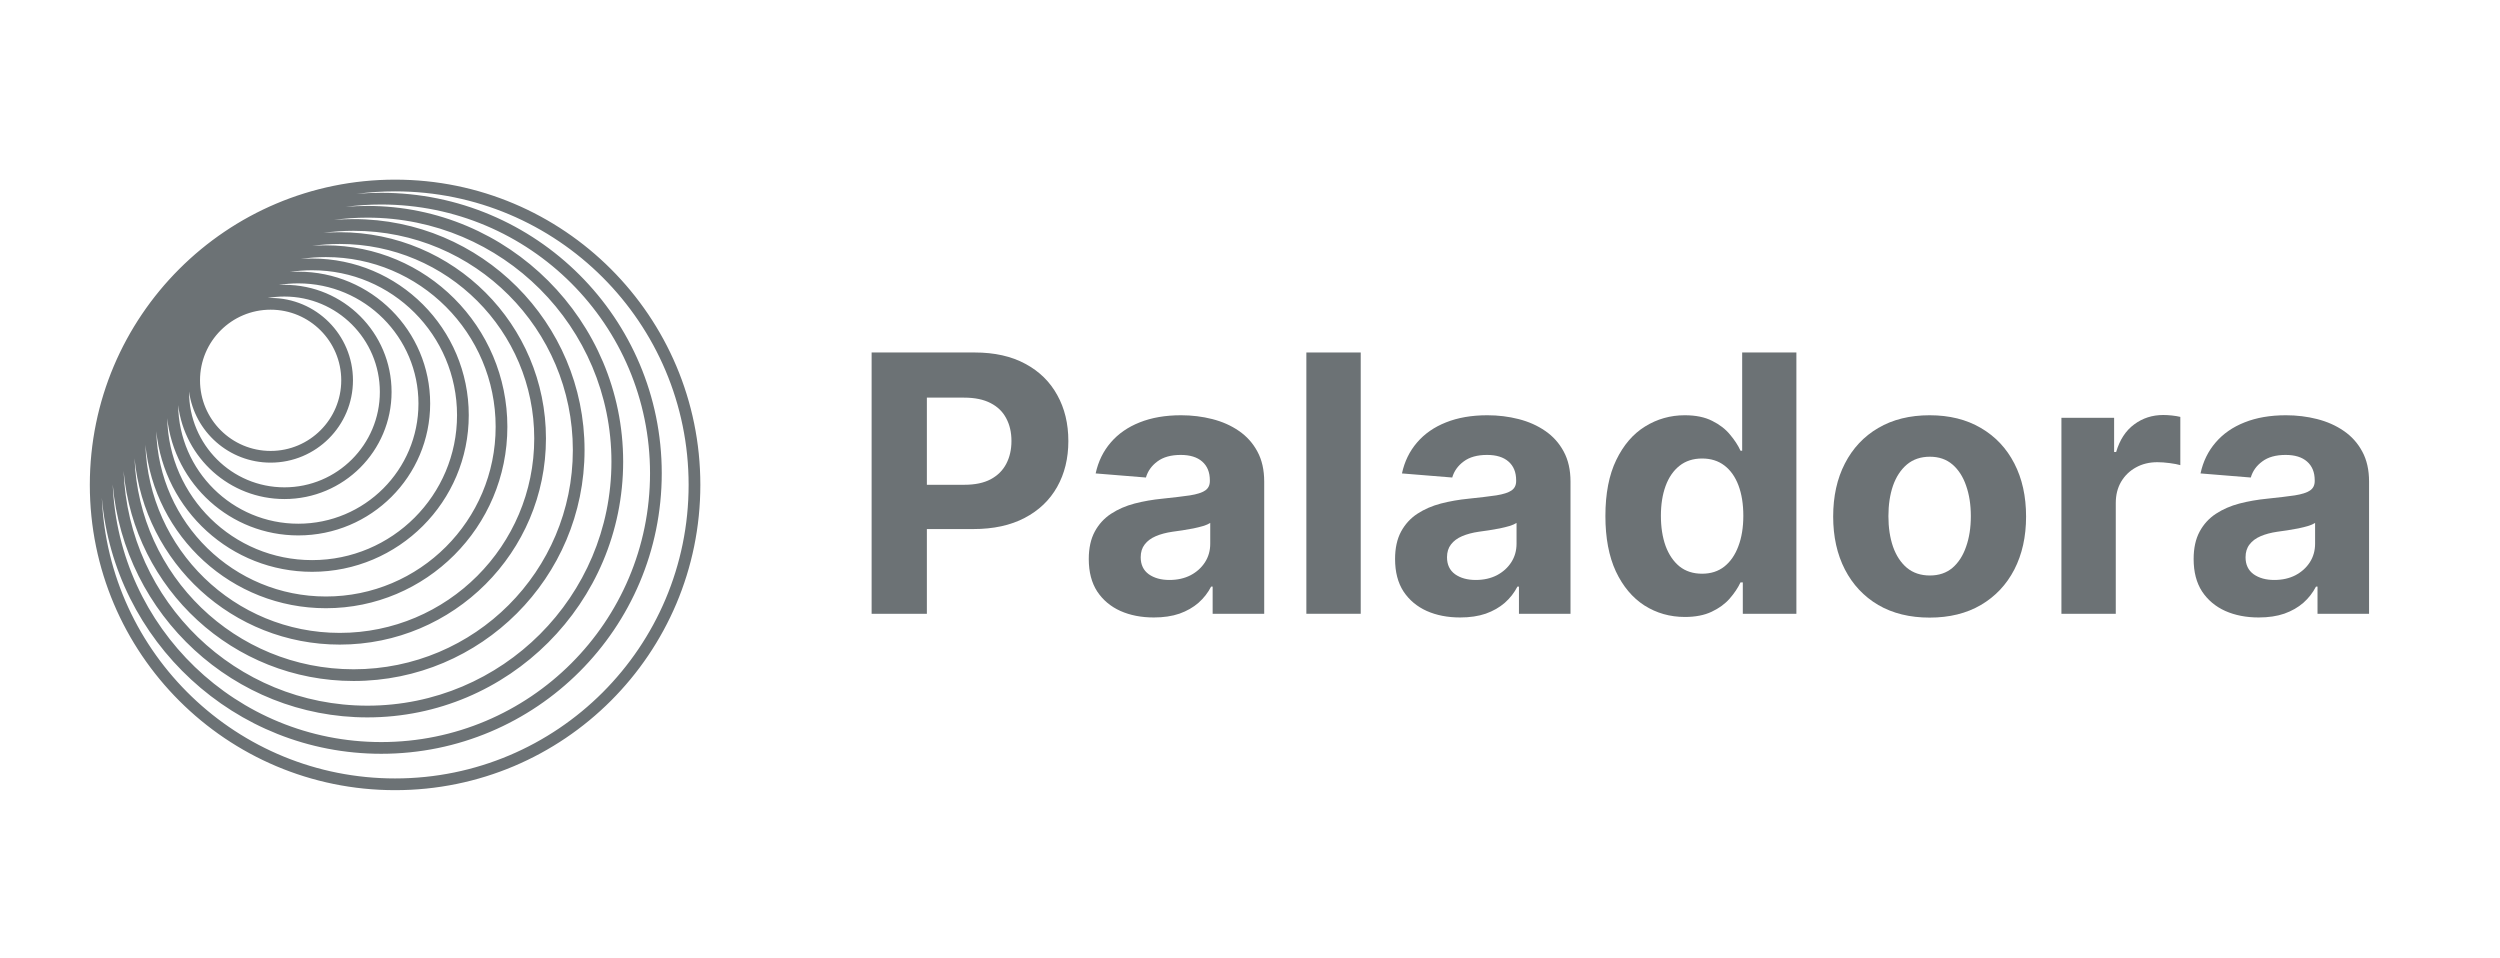 <svg width="167" height="64" viewBox="0 0 167 64" fill="none" xmlns="http://www.w3.org/2000/svg">
<path fill-rule="evenodd" clip-rule="evenodd" d="M26.391 12C37.653 12 46.783 21.13 46.783 32.391C46.783 43.653 37.653 52.783 26.391 52.783C15.13 52.783 6 43.653 6 32.391C6 21.13 15.13 12 26.391 12ZM46 32.391C46 21.562 37.221 12.783 26.391 12.783C25.518 12.783 24.658 12.84 23.814 12.95C24.359 12.903 24.911 12.879 25.468 12.879C35.816 12.879 44.205 21.267 44.205 31.616C44.205 41.964 35.816 50.353 25.468 50.353C15.671 50.353 7.63 42.834 6.801 33.252C7.251 43.682 15.85 52 26.391 52C37.221 52 46 43.221 46 32.391ZM43.422 31.616C43.422 21.7 35.384 13.661 25.468 13.661C24.663 13.661 23.87 13.714 23.093 13.817C23.571 13.777 24.055 13.756 24.544 13.756C33.979 13.756 41.627 21.404 41.627 30.839C41.627 40.273 33.979 47.922 24.544 47.922C15.624 47.922 8.3 41.084 7.529 32.364C7.921 41.933 15.803 49.57 25.468 49.57C35.384 49.57 43.422 41.532 43.422 31.616ZM24.544 14.539C33.547 14.539 40.844 21.837 40.844 30.839C40.844 39.841 33.547 47.139 24.544 47.139C15.751 47.139 8.583 40.175 8.256 31.462C8.963 39.327 15.572 45.49 23.621 45.49C32.141 45.49 39.048 38.583 39.048 30.063C39.048 21.543 32.141 14.636 23.621 14.636C23.18 14.636 22.744 14.654 22.312 14.69C23.042 14.59 23.787 14.539 24.544 14.539ZM38.266 30.063C38.266 21.975 31.709 15.418 23.621 15.418C22.938 15.418 22.265 15.465 21.607 15.556C21.966 15.527 22.329 15.513 22.696 15.513C30.303 15.513 36.47 21.68 36.47 29.286C36.47 36.893 30.303 43.059 22.696 43.059C15.537 43.059 9.653 37.597 8.986 30.612C9.275 38.446 15.716 44.708 23.621 44.708C31.709 44.708 38.266 38.151 38.266 30.063ZM22.696 16.296C29.871 16.296 35.687 22.112 35.687 29.286C35.687 36.461 29.871 42.277 22.696 42.277C15.663 42.277 9.935 36.688 9.712 29.709C10.315 35.839 15.484 40.629 21.773 40.629C28.466 40.629 33.892 35.203 33.892 28.509C33.892 21.816 28.466 16.39 21.773 16.39C21.466 16.39 21.162 16.402 20.86 16.424C21.46 16.34 22.073 16.296 22.696 16.296ZM33.109 28.509C33.109 22.249 28.034 17.173 21.773 17.173C21.201 17.173 20.64 17.215 20.091 17.297C20.341 17.279 20.594 17.27 20.849 17.27C26.628 17.27 31.313 21.955 31.313 27.734C31.313 33.513 26.628 38.197 20.849 38.197C15.434 38.197 10.98 34.084 10.44 28.811C10.6 34.933 15.613 39.846 21.773 39.846C28.034 39.846 33.109 34.77 33.109 28.509ZM20.849 18.053C26.196 18.053 30.53 22.387 30.53 27.734C30.53 33.081 26.196 37.415 20.849 37.415C15.571 37.415 11.279 33.19 11.17 27.937C11.658 32.341 15.392 35.766 19.926 35.766C24.791 35.766 28.735 31.822 28.735 26.957C28.735 22.092 24.791 18.148 19.926 18.148C19.74 18.148 19.555 18.153 19.372 18.165C19.854 18.091 20.347 18.053 20.849 18.053ZM27.953 26.957C27.953 22.524 24.359 18.93 19.926 18.93C19.481 18.93 19.044 18.966 18.619 19.036C18.745 19.029 18.873 19.026 19.001 19.026C22.953 19.026 26.157 22.23 26.157 26.181C26.157 30.133 22.953 33.336 19.001 33.336C15.347 33.336 12.333 30.597 11.9 27.061C11.955 31.446 15.527 34.984 19.926 34.984C24.359 34.984 27.953 31.39 27.953 26.957ZM19.001 19.809C22.521 19.809 25.374 22.662 25.374 26.181C25.374 29.701 22.521 32.554 19.001 32.554C15.482 32.554 12.629 29.701 12.629 26.181C12.629 26.173 12.629 26.164 12.629 26.156C12.995 28.838 15.295 30.904 18.078 30.904C21.115 30.904 23.578 28.442 23.578 25.404C23.578 22.367 21.115 19.904 18.078 19.904C18.009 19.904 17.941 19.906 17.873 19.908C18.239 19.843 18.616 19.809 19.001 19.809ZM22.795 25.404C22.795 22.799 20.683 20.687 18.078 20.687C15.473 20.687 13.361 22.799 13.361 25.404C13.361 28.01 15.473 30.122 18.078 30.122C20.683 30.122 22.795 28.01 22.795 25.404Z" fill="#6C7275"/>
<path d="M58.224 41V23.546H65.111C66.434 23.546 67.562 23.798 68.494 24.304C69.426 24.804 70.136 25.5 70.625 26.392C71.119 27.278 71.366 28.301 71.366 29.46C71.366 30.619 71.116 31.642 70.616 32.528C70.116 33.415 69.392 34.105 68.443 34.599C67.5 35.094 66.358 35.341 65.017 35.341H60.628V32.383H64.42C65.13 32.383 65.716 32.261 66.176 32.017C66.642 31.767 66.988 31.423 67.216 30.986C67.449 30.543 67.565 30.034 67.565 29.46C67.565 28.881 67.449 28.375 67.216 27.943C66.988 27.506 66.642 27.168 66.176 26.929C65.71 26.685 65.119 26.562 64.403 26.562H61.915V41H58.224Z" fill="#6C7275"/>
<path d="M77.076 41.247C76.241 41.247 75.497 41.102 74.844 40.812C74.19 40.517 73.673 40.082 73.292 39.508C72.917 38.929 72.73 38.207 72.73 37.344C72.73 36.617 72.863 36.006 73.13 35.511C73.397 35.017 73.761 34.619 74.221 34.318C74.682 34.017 75.204 33.79 75.79 33.636C76.38 33.483 77 33.375 77.647 33.312C78.409 33.233 79.022 33.159 79.488 33.091C79.954 33.017 80.292 32.909 80.503 32.767C80.713 32.625 80.818 32.415 80.818 32.136V32.085C80.818 31.546 80.647 31.128 80.307 30.832C79.971 30.537 79.494 30.389 78.875 30.389C78.221 30.389 77.701 30.534 77.315 30.824C76.929 31.108 76.673 31.466 76.548 31.898L73.19 31.625C73.361 30.83 73.696 30.142 74.196 29.562C74.696 28.977 75.341 28.528 76.13 28.216C76.926 27.898 77.846 27.739 78.892 27.739C79.619 27.739 80.315 27.824 80.98 27.994C81.65 28.165 82.244 28.429 82.761 28.787C83.284 29.145 83.696 29.605 83.997 30.168C84.298 30.724 84.449 31.392 84.449 32.17V41H81.005V39.185H80.903C80.693 39.594 80.412 39.955 80.059 40.267C79.707 40.574 79.284 40.815 78.79 40.992C78.295 41.162 77.724 41.247 77.076 41.247ZM78.116 38.742C78.65 38.742 79.122 38.636 79.531 38.426C79.94 38.21 80.261 37.92 80.494 37.557C80.727 37.193 80.844 36.781 80.844 36.321V34.932C80.73 35.006 80.574 35.074 80.375 35.136C80.182 35.193 79.963 35.247 79.719 35.298C79.474 35.344 79.23 35.386 78.986 35.426C78.741 35.46 78.52 35.492 78.321 35.52C77.895 35.582 77.522 35.682 77.204 35.818C76.886 35.955 76.639 36.139 76.463 36.372C76.287 36.599 76.199 36.883 76.199 37.224C76.199 37.719 76.378 38.097 76.736 38.358C77.099 38.614 77.559 38.742 78.116 38.742Z" fill="#6C7275"/>
<path d="M90.896 23.546V41H87.265V23.546H90.896Z" fill="#6C7275"/>
<path d="M97.537 41.247C96.702 41.247 95.958 41.102 95.305 40.812C94.651 40.517 94.134 40.082 93.753 39.508C93.378 38.929 93.191 38.207 93.191 37.344C93.191 36.617 93.324 36.006 93.591 35.511C93.859 35.017 94.222 34.619 94.682 34.318C95.143 34.017 95.665 33.79 96.251 33.636C96.841 33.483 97.461 33.375 98.109 33.312C98.87 33.233 99.484 33.159 99.949 33.091C100.415 33.017 100.753 32.909 100.964 32.767C101.174 32.625 101.279 32.415 101.279 32.136V32.085C101.279 31.546 101.108 31.128 100.768 30.832C100.432 30.537 99.955 30.389 99.336 30.389C98.682 30.389 98.162 30.534 97.776 30.824C97.39 31.108 97.134 31.466 97.009 31.898L93.651 31.625C93.822 30.83 94.157 30.142 94.657 29.562C95.157 28.977 95.802 28.528 96.591 28.216C97.387 27.898 98.307 27.739 99.353 27.739C100.08 27.739 100.776 27.824 101.441 27.994C102.111 28.165 102.705 28.429 103.222 28.787C103.745 29.145 104.157 29.605 104.458 30.168C104.759 30.724 104.91 31.392 104.91 32.17V41H101.466V39.185H101.364C101.154 39.594 100.873 39.955 100.52 40.267C100.168 40.574 99.745 40.815 99.251 40.992C98.756 41.162 98.185 41.247 97.537 41.247ZM98.577 38.742C99.111 38.742 99.583 38.636 99.992 38.426C100.401 38.21 100.722 37.92 100.955 37.557C101.188 37.193 101.305 36.781 101.305 36.321V34.932C101.191 35.006 101.035 35.074 100.836 35.136C100.643 35.193 100.424 35.247 100.18 35.298C99.935 35.344 99.691 35.386 99.447 35.426C99.202 35.46 98.981 35.492 98.782 35.52C98.356 35.582 97.984 35.682 97.665 35.818C97.347 35.955 97.1 36.139 96.924 36.372C96.748 36.599 96.66 36.883 96.66 37.224C96.66 37.719 96.839 38.097 97.197 38.358C97.56 38.614 98.02 38.742 98.577 38.742Z" fill="#6C7275"/>
<path d="M112.55 41.213C111.556 41.213 110.655 40.957 109.849 40.446C109.047 39.929 108.411 39.17 107.939 38.17C107.474 37.165 107.241 35.932 107.241 34.472C107.241 32.972 107.482 31.724 107.965 30.73C108.448 29.73 109.09 28.983 109.891 28.489C110.698 27.989 111.581 27.739 112.542 27.739C113.275 27.739 113.885 27.864 114.374 28.114C114.868 28.358 115.266 28.665 115.567 29.034C115.874 29.398 116.107 29.756 116.266 30.108H116.377V23.546H119.999V41H116.42V38.903H116.266C116.096 39.267 115.854 39.628 115.542 39.986C115.235 40.338 114.834 40.631 114.34 40.864C113.851 41.097 113.255 41.213 112.55 41.213ZM113.701 38.324C114.286 38.324 114.78 38.165 115.184 37.847C115.593 37.523 115.905 37.071 116.121 36.492C116.343 35.912 116.454 35.233 116.454 34.455C116.454 33.676 116.346 33 116.13 32.426C115.914 31.852 115.601 31.409 115.192 31.097C114.783 30.784 114.286 30.628 113.701 30.628C113.104 30.628 112.601 30.79 112.192 31.114C111.783 31.438 111.474 31.886 111.263 32.46C111.053 33.034 110.948 33.699 110.948 34.455C110.948 35.216 111.053 35.889 111.263 36.474C111.479 37.054 111.789 37.508 112.192 37.838C112.601 38.162 113.104 38.324 113.701 38.324Z" fill="#6C7275"/>
<path d="M128.899 41.256C127.575 41.256 126.43 40.974 125.464 40.412C124.504 39.844 123.763 39.054 123.24 38.043C122.717 37.026 122.456 35.847 122.456 34.506C122.456 33.153 122.717 31.972 123.24 30.96C123.763 29.943 124.504 29.153 125.464 28.591C126.43 28.023 127.575 27.739 128.899 27.739C130.223 27.739 131.365 28.023 132.325 28.591C133.291 29.153 134.035 29.943 134.558 30.96C135.081 31.972 135.342 33.153 135.342 34.506C135.342 35.847 135.081 37.026 134.558 38.043C134.035 39.054 133.291 39.844 132.325 40.412C131.365 40.974 130.223 41.256 128.899 41.256ZM128.916 38.443C129.518 38.443 130.021 38.273 130.425 37.932C130.828 37.585 131.132 37.114 131.336 36.517C131.547 35.92 131.652 35.242 131.652 34.48C131.652 33.719 131.547 33.04 131.336 32.443C131.132 31.847 130.828 31.375 130.425 31.028C130.021 30.682 129.518 30.509 128.916 30.509C128.308 30.509 127.797 30.682 127.382 31.028C126.973 31.375 126.663 31.847 126.453 32.443C126.248 33.04 126.146 33.719 126.146 34.48C126.146 35.242 126.248 35.92 126.453 36.517C126.663 37.114 126.973 37.585 127.382 37.932C127.797 38.273 128.308 38.443 128.916 38.443Z" fill="#6C7275"/>
<path d="M137.703 41V27.909H141.223V30.193H141.359C141.598 29.381 141.998 28.767 142.561 28.352C143.123 27.932 143.771 27.722 144.504 27.722C144.686 27.722 144.882 27.733 145.092 27.756C145.302 27.778 145.487 27.81 145.646 27.849V31.071C145.476 31.02 145.24 30.974 144.939 30.935C144.638 30.895 144.362 30.875 144.112 30.875C143.578 30.875 143.101 30.991 142.68 31.224C142.265 31.452 141.936 31.77 141.692 32.179C141.453 32.588 141.334 33.06 141.334 33.594V41H137.703Z" fill="#6C7275"/>
<path d="M150.881 41.247C150.046 41.247 149.302 41.102 148.648 40.812C147.995 40.517 147.478 40.082 147.097 39.508C146.722 38.929 146.535 38.207 146.535 37.344C146.535 36.617 146.668 36.006 146.935 35.511C147.202 35.017 147.566 34.619 148.026 34.318C148.486 34.017 149.009 33.79 149.594 33.636C150.185 33.483 150.804 33.375 151.452 33.312C152.214 33.233 152.827 33.159 153.293 33.091C153.759 33.017 154.097 32.909 154.307 32.767C154.518 32.625 154.623 32.415 154.623 32.136V32.085C154.623 31.546 154.452 31.128 154.111 30.832C153.776 30.537 153.299 30.389 152.679 30.389C152.026 30.389 151.506 30.534 151.12 30.824C150.733 31.108 150.478 31.466 150.353 31.898L146.995 31.625C147.165 30.83 147.501 30.142 148.001 29.562C148.501 28.977 149.145 28.528 149.935 28.216C150.731 27.898 151.651 27.739 152.697 27.739C153.424 27.739 154.12 27.824 154.785 27.994C155.455 28.165 156.049 28.429 156.566 28.787C157.089 29.145 157.501 29.605 157.802 30.168C158.103 30.724 158.253 31.392 158.253 32.17V41H154.81V39.185H154.708C154.498 39.594 154.216 39.955 153.864 40.267C153.512 40.574 153.089 40.815 152.594 40.992C152.1 41.162 151.529 41.247 150.881 41.247ZM151.921 38.742C152.455 38.742 152.927 38.636 153.336 38.426C153.745 38.21 154.066 37.92 154.299 37.557C154.532 37.193 154.648 36.781 154.648 36.321V34.932C154.535 35.006 154.378 35.074 154.179 35.136C153.986 35.193 153.768 35.247 153.523 35.298C153.279 35.344 153.035 35.386 152.79 35.426C152.546 35.46 152.324 35.492 152.126 35.52C151.699 35.582 151.327 35.682 151.009 35.818C150.691 35.955 150.444 36.139 150.268 36.372C150.091 36.599 150.003 36.883 150.003 37.224C150.003 37.719 150.182 38.097 150.54 38.358C150.904 38.614 151.364 38.742 151.921 38.742Z" fill="#6C7275"/>
</svg>
